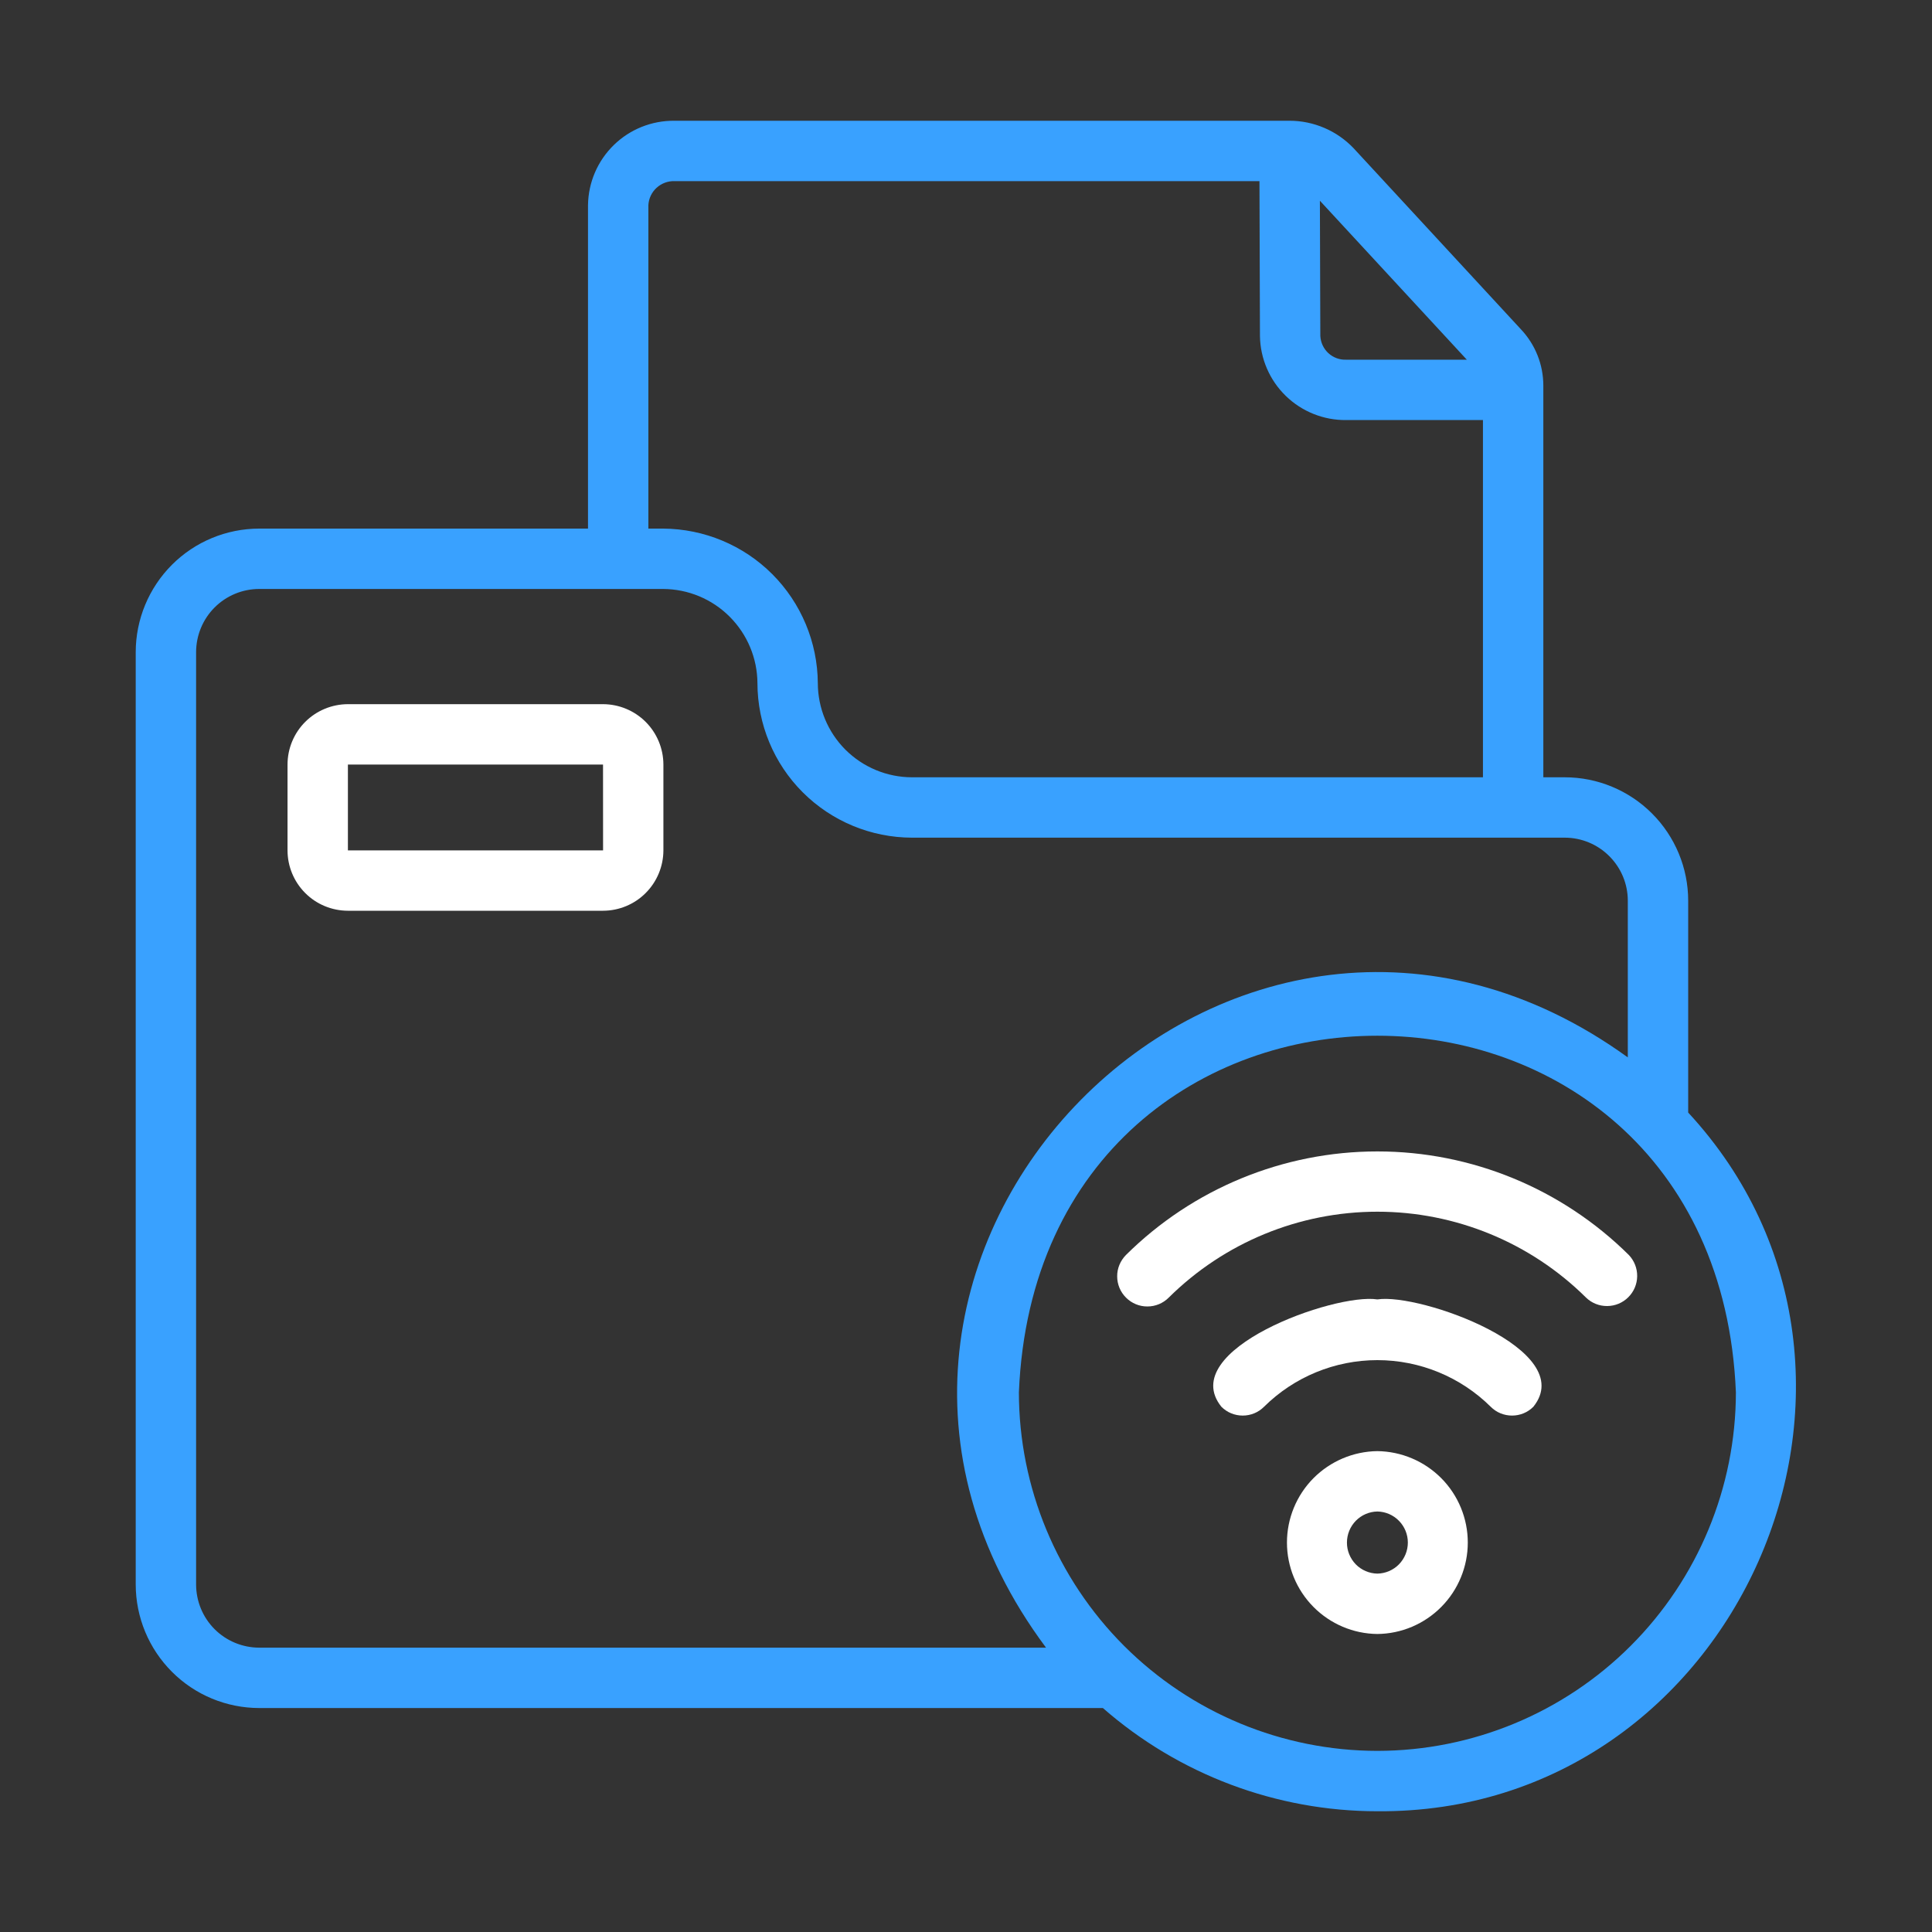 <svg width="40" height="40" viewBox="0 0 40 40" fill="none" xmlns="http://www.w3.org/2000/svg">
<rect x="0" y="0" width="40" height="40" fill="#333333" stroke="none"/>
<path d="M28.517 26.903C27.63 26.766 24.343 27.947 25.287 29.125C25.345 29.183 25.414 29.23 25.49 29.261C25.566 29.292 25.647 29.308 25.729 29.308C25.811 29.308 25.893 29.292 25.968 29.261C26.044 29.23 26.113 29.183 26.171 29.125C26.795 28.507 27.638 28.16 28.517 28.16C29.396 28.16 30.239 28.507 30.863 29.125C30.921 29.183 30.99 29.23 31.066 29.261C31.142 29.292 31.223 29.308 31.305 29.308C31.387 29.308 31.468 29.292 31.544 29.261C31.62 29.23 31.689 29.183 31.747 29.125C32.692 27.947 29.403 26.766 28.517 26.903Z" fill="white"/>
<path d="M33.723 25.983C32.338 24.61 30.467 23.839 28.517 23.839C26.567 23.839 24.696 24.61 23.312 25.983C23.254 26.042 23.208 26.111 23.177 26.186C23.145 26.262 23.129 26.344 23.13 26.426C23.13 26.592 23.196 26.75 23.314 26.867C23.431 26.984 23.59 27.05 23.756 27.049C23.922 27.049 24.081 26.983 24.198 26.865C25.347 25.726 26.899 25.087 28.517 25.087C30.135 25.087 31.688 25.726 32.837 26.865C32.954 26.979 33.112 27.042 33.276 27.04C33.439 27.039 33.596 26.974 33.712 26.858C33.828 26.743 33.894 26.587 33.896 26.423C33.898 26.259 33.836 26.102 33.723 25.983Z" fill="white"/>
<path d="M28.517 30.044C28.019 30.05 27.543 30.252 27.192 30.606C26.842 30.96 26.645 31.439 26.645 31.937C26.645 32.435 26.842 32.914 27.192 33.268C27.543 33.623 28.019 33.825 28.517 33.83C29.015 33.825 29.491 33.623 29.842 33.268C30.192 32.914 30.389 32.435 30.389 31.937C30.389 31.439 30.192 30.96 29.842 30.606C29.491 30.252 29.015 30.05 28.517 30.044ZM28.517 32.58C28.349 32.577 28.188 32.508 28.07 32.388C27.953 32.267 27.886 32.105 27.887 31.937C27.887 31.769 27.953 31.607 28.07 31.487C28.188 31.366 28.349 31.297 28.517 31.294C28.686 31.297 28.846 31.366 28.964 31.487C29.082 31.607 29.148 31.769 29.148 31.937C29.148 32.105 29.082 32.267 28.964 32.388C28.846 32.508 28.685 32.577 28.517 32.58Z" fill="white"/>
<path d="M34.952 23.034V18.648C34.952 17.971 34.682 17.321 34.203 16.842C33.724 16.363 33.074 16.093 32.397 16.093H31.953V7.984C31.953 7.551 31.788 7.135 31.491 6.82L28.024 3.068C27.853 2.889 27.648 2.746 27.421 2.649C27.193 2.551 26.948 2.5 26.701 2.5H13.964C13.496 2.495 13.044 2.675 12.709 3.002C12.373 3.329 12.181 3.776 12.174 4.245V10.944H5.366C4.688 10.945 4.039 11.214 3.56 11.693C3.081 12.173 2.811 12.822 2.81 13.5V32.807C2.811 33.485 3.081 34.134 3.56 34.613C4.039 35.093 4.688 35.362 5.366 35.363H22.834C24.407 36.74 26.426 37.5 28.517 37.5C35.966 37.557 39.968 28.454 34.952 23.034ZM30.369 7.447H27.873C27.737 7.453 27.604 7.404 27.503 7.312C27.403 7.22 27.343 7.092 27.336 6.956L27.327 4.156L30.369 7.447ZM13.424 4.245C13.432 4.108 13.493 3.98 13.594 3.888C13.695 3.796 13.828 3.746 13.964 3.75H26.076L26.086 6.96C26.094 7.427 26.286 7.872 26.621 8.197C26.956 8.523 27.406 8.702 27.873 8.697H30.703V16.093H18.881C18.364 16.092 17.869 15.886 17.503 15.521C17.138 15.155 16.933 14.66 16.932 14.143C16.926 13.296 16.587 12.486 15.989 11.887C15.39 11.288 14.579 10.95 13.732 10.944L13.424 10.944L13.424 4.245ZM4.06 32.807V13.5C4.061 13.154 4.198 12.822 4.443 12.577C4.688 12.332 5.02 12.194 5.366 12.194H13.732C14.249 12.197 14.743 12.403 15.107 12.768C15.472 13.133 15.679 13.627 15.682 14.143C15.683 14.991 16.02 15.805 16.62 16.404C17.22 17.004 18.033 17.341 18.881 17.343H32.397C32.743 17.343 33.075 17.481 33.319 17.726C33.564 17.97 33.702 18.302 33.702 18.648V21.892C25.554 16.001 15.656 26.068 21.657 34.113L5.366 34.113C5.02 34.112 4.688 33.975 4.443 33.73C4.198 33.485 4.061 33.153 4.06 32.807ZM28.517 36.25C26.549 36.248 24.663 35.465 23.271 34.074C21.88 32.682 21.097 30.795 21.095 28.828C21.502 18.981 35.533 18.983 35.94 28.828C35.937 30.795 35.155 32.682 33.763 34.074C32.372 35.465 30.485 36.248 28.517 36.25Z" fill="#39A1FF"/>
<path d="M12.485 14.579H7.203C6.871 14.58 6.553 14.712 6.319 14.946C6.085 15.18 5.953 15.498 5.953 15.829V17.606C5.953 17.937 6.085 18.255 6.319 18.489C6.553 18.724 6.871 18.855 7.203 18.856H12.485C12.816 18.855 13.134 18.724 13.368 18.489C13.602 18.255 13.734 17.937 13.735 17.606V15.829C13.734 15.498 13.602 15.18 13.368 14.946C13.134 14.712 12.816 14.58 12.485 14.579ZM7.203 17.606V15.829H12.485L12.486 17.606H7.203Z" fill="white"/>
</svg>
